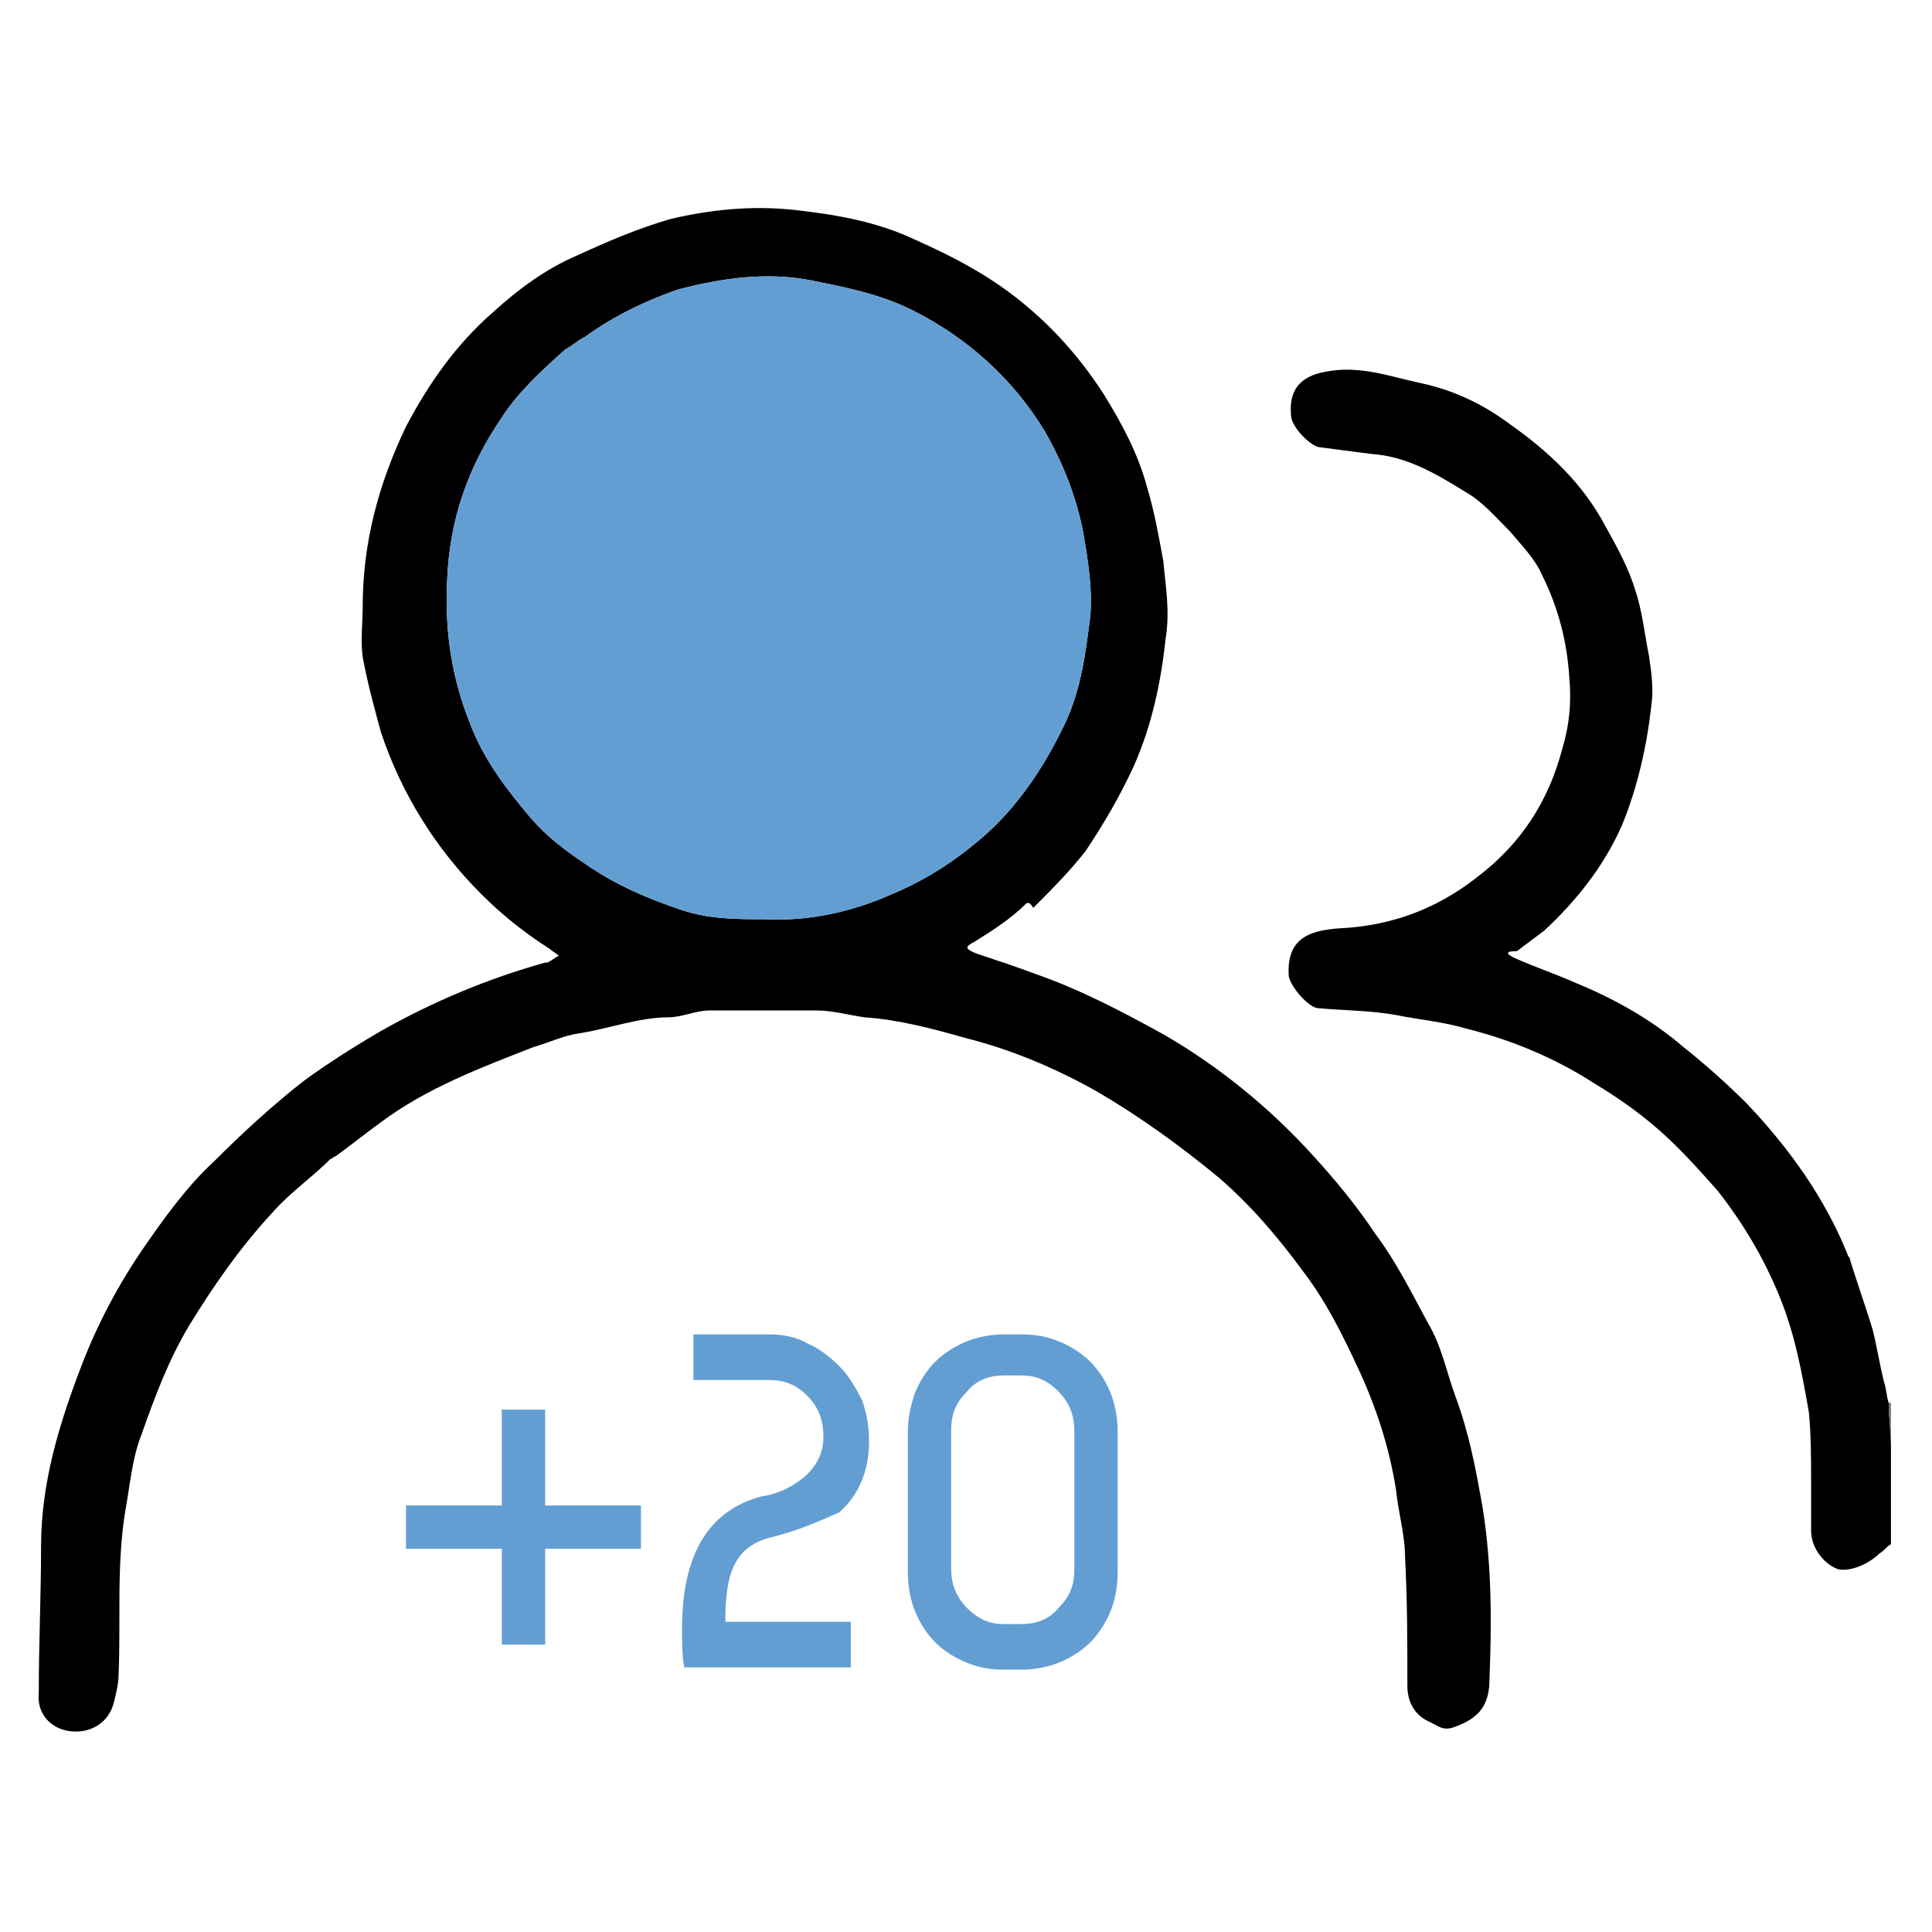 <?xml version="1.0" encoding="utf-8"?>
<!-- Generator: Adobe Illustrator 27.4.0, SVG Export Plug-In . SVG Version: 6.00 Build 0)  -->
<svg version="1.1" id="electricidad" xmlns="http://www.w3.org/2000/svg" xmlns:xlink="http://www.w3.org/1999/xlink" x="0px"
	 y="0px" viewBox="0 0 84.7 84.7" style="enable-background:new 0 0 84.7 84.7;" xml:space="preserve">
<style type="text/css">
	.st0{fill:#639ED3;}
	.st1{fill:#707070;}
</style>
<path class="st0" d="M-80.8,84.8c-4.3,0-8.7,0-13,0c-0.8,0-1.1,0.2-1.1,1.1c0,3.9,0,7.7,0,11.6c0.1,5.9,4.5,10.9,10.3,11.8
	c1.8,0.2,3.6,0.2,5.4,0.1c6.7,0.1,12.2-5.3,12.3-12c0-0.1,0-0.2,0-0.3c0-3.7,0-7.4,0-11.2c0-0.9-0.2-1.2-1.1-1.2
	C-72.2,84.8-76.5,84.8-80.8,84.8"/>
<g>
	<path d="M81.1,55.2c0.3,1,0.7,2.1,1,3.1c0.2,0.8,0.3,1.5,0.5,2.3c0.1,0.3,0.1,0.6,0.2,0.9c0,0.6,0.1,1.3,0.1,1.9c0,1.4,0,2.8,0,4.3
		c-0.2,0.1-0.3,0.3-0.5,0.4c-0.5,0.5-1.3,0.8-1.8,0.7c-0.6-0.2-1.2-0.9-1.2-1.7c0-0.7,0-1.4,0-2.1c0-1,0-2.1-0.1-3.1
		c-0.3-1.7-0.6-3.4-1.3-5.1c-0.7-1.7-1.6-3.2-2.7-4.6c-0.8-0.9-1.6-1.8-2.5-2.6c-0.9-0.8-1.9-1.5-2.9-2.1c-1.7-1.1-3.6-1.9-5.6-2.4
		c-1-0.3-2.1-0.4-3.1-0.6c-1.1-0.2-2.3-0.2-3.4-0.3c-0.4,0-1.2-0.9-1.3-1.4c-0.1-1.6,0.8-2,2.2-2.1c2.2-0.1,4.2-0.8,6-2.2
		c2-1.5,3.2-3.4,3.8-5.7c0.3-1,0.4-2,0.3-3.1c-0.1-1.6-0.5-3.1-1.2-4.5c-0.3-0.7-0.9-1.3-1.4-1.9c-0.6-0.6-1.2-1.3-1.9-1.7
		c-1.3-0.8-2.6-1.6-4.2-1.7c-0.8-0.1-1.5-0.2-2.3-0.3c-0.4-0.1-1.2-0.9-1.2-1.4c-0.1-1.1,0.4-1.7,1.5-1.9c1.5-0.3,2.8,0.2,4.2,0.5
		c1.4,0.3,2.7,0.9,3.9,1.8c1.7,1.2,3.2,2.6,4.2,4.5c0.5,0.9,1,1.8,1.3,2.8c0.3,0.9,0.4,1.9,0.6,2.9c0.1,0.7,0.2,1.4,0.1,2.1
		c-0.2,1.8-0.6,3.6-1.3,5.3c-0.8,1.8-2,3.3-3.4,4.6c-0.4,0.3-0.8,0.6-1.2,0.9C66,41.7,66,41.8,66.4,42c0.9,0.4,1.8,0.7,2.7,1.1
		c1.7,0.7,3.3,1.6,4.7,2.8c1,0.8,1.9,1.6,2.8,2.5c1.8,1.9,3.4,4.1,4.4,6.6C81,55.1,81.1,55.1,81.1,55.2z"/>
	<path class="st1" d="M82.9,63.4c0-0.6-0.1-1.3-0.1-1.9c0,0,0.1,0,0.1,0C82.9,62.1,82.9,62.8,82.9,63.4z"/>
	<path d="M45,39.6c-0.7,0.7-1.5,1.2-2.3,1.7c-0.4,0.2-0.4,0.3,0.1,0.5c0.9,0.3,1.8,0.6,2.6,0.9c2,0.7,3.9,1.7,5.7,2.7
		c2.4,1.4,4.6,3.2,6.5,5.3c1,1.1,1.9,2.2,2.7,3.4c0.9,1.2,1.6,2.6,2.3,3.9c0.6,1,0.8,2.1,1.2,3.2c0.6,1.6,0.9,3.2,1.2,4.9
		c0.4,2.5,0.4,5,0.3,7.5c0,1.1-0.4,1.7-1.5,2.1c-0.5,0.2-0.7,0-1.1-0.2c-0.7-0.3-1-0.9-1-1.6c0-1.9,0-3.7-0.1-5.6c0-1-0.3-2-0.4-3
		c-0.3-1.9-0.9-3.7-1.7-5.4c-0.7-1.5-1.4-2.9-2.4-4.2c-1.1-1.5-2.3-2.9-3.7-4.1c-1.7-1.4-3.5-2.7-5.4-3.8c-1.8-1-3.7-1.8-5.7-2.3
		c-1.4-0.4-2.9-0.8-4.4-0.9c-0.7-0.1-1.4-0.3-2.1-0.3c-1.6,0-3.1,0-4.7,0c-0.6,0-1.2,0.3-1.8,0.3c-1.3,0-2.6,0.5-3.9,0.7
		c-0.7,0.1-1.3,0.4-2,0.6c-2.3,0.9-4.7,1.8-6.7,3.3c-0.7,0.5-1.3,1-2,1.5c-0.1,0-0.1,0.1-0.2,0.1c-0.8,0.8-1.8,1.5-2.5,2.3
		c-1.4,1.5-2.6,3.2-3.7,5c-0.9,1.5-1.5,3.1-2.1,4.8c-0.4,1-0.5,2.2-0.7,3.3c-0.4,2.4-0.2,4.8-0.3,7.2c0,0.4-0.1,0.8-0.2,1.2
		c-0.2,0.9-1,1.4-1.9,1.3c-0.9-0.1-1.5-0.8-1.4-1.7c0-2.1,0.1-4.3,0.1-6.4c0-2.8,0.8-5.4,1.8-8c0.7-1.8,1.6-3.5,2.7-5.1
		c0.9-1.3,1.9-2.7,3.1-3.8c1.2-1.2,2.5-2.4,3.9-3.5c1.1-0.8,2.2-1.5,3.4-2.2c2.3-1.3,4.7-2.3,7.2-3c0.1,0,0.1,0,0.1,0
		c0.2-0.1,0.3-0.2,0.5-0.3c-0.1-0.1-0.3-0.2-0.4-0.3c-1.1-0.7-2.1-1.5-3-2.4c-2-2-3.5-4.4-4.4-7.1c-0.3-1.1-0.6-2.2-0.8-3.3
		c-0.1-0.7,0-1.5,0-2.2c0-2.8,0.7-5.4,1.9-7.9c1-1.9,2.2-3.6,3.8-5c1.1-1,2.3-1.9,3.7-2.5c1.3-0.6,2.7-1.2,4.1-1.6
		c1.7-0.4,3.5-0.6,5.4-0.4c1.8,0.2,3.6,0.5,5.3,1.3c1.8,0.8,3.5,1.7,5,3c1.3,1.1,2.4,2.4,3.3,3.8c0.8,1.3,1.5,2.6,1.9,4.1
		c0.3,1,0.5,2.1,0.7,3.2c0.1,1.1,0.3,2.2,0.1,3.4c-0.2,1.9-0.6,3.8-1.4,5.6c-0.6,1.3-1.3,2.5-2.1,3.7c-0.7,0.9-1.5,1.7-2.3,2.5
		C45.1,39.5,45.1,39.6,45,39.6z M25.6,14.8c-0.1,0-0.1,0.1-0.2,0.1c-0.1,0.1-0.3,0.2-0.4,0.3c-0.1,0-0.1,0.1-0.2,0.1
		c-1,0.9-2.1,1.9-2.8,3c-1.5,2.2-2.3,4.5-2.4,7.2c-0.1,2.2,0.2,4.2,1,6.2c0.6,1.6,1.6,2.9,2.7,4.2c0.7,0.8,1.5,1.4,2.4,2
		c1.3,0.9,2.7,1.5,4.2,2c1.2,0.4,2.4,0.4,3.6,0.4c1.9,0.1,3.8-0.3,5.6-1.1c1.2-0.5,2.4-1.2,3.5-2.1c1.8-1.4,3.1-3.3,4.1-5.4
		c0.7-1.5,0.9-3.1,1.1-4.7c0.1-1.2-0.1-2.4-0.3-3.6c-0.3-1.6-0.9-3.1-1.7-4.5c-1.4-2.3-3.4-4.1-5.8-5.3c-1.4-0.7-2.9-1-4.4-1.3
		c-2-0.4-4-0.1-5.9,0.4C28,13.3,26.7,14,25.6,14.8z"/>
</g>
<g>
	<path class="st0" d="M23.9,67.9v4.2H22v-4.2h-4.2v-1.9H22v-4.2h1.9v4.2h4.2v1.9H23.9z"/>
	<path class="st0" d="M33.8,67.4c-0.8,0.2-1.3,0.6-1.6,1.2c-0.3,0.6-0.4,1.4-0.4,2.5h5.5v2H30c-0.1-0.5-0.1-1.1-0.1-1.7
		c0-3.3,1.2-5.2,3.5-5.8c0.7-0.1,1.3-0.4,1.8-0.8c0.6-0.5,0.9-1.1,0.9-1.8c0-0.7-0.2-1.3-0.7-1.8c-0.5-0.5-1-0.7-1.7-0.7h-3.3v-2
		h3.3c0.6,0,1.2,0.1,1.7,0.4c0.5,0.2,1,0.6,1.4,1c0.4,0.4,0.7,0.9,1,1.5c0.2,0.6,0.3,1.1,0.3,1.8c0,1.2-0.4,2.3-1.3,3.1
		C35.9,66.7,35,67.1,33.8,67.4z"/>
	<path class="st0" d="M44,73.2c-0.6,0-1.1-0.1-1.6-0.3c-0.5-0.2-1-0.5-1.4-0.9c-0.4-0.4-0.7-0.9-0.9-1.4c-0.2-0.5-0.3-1.1-0.3-1.7
		v-6.1c0-0.6,0.1-1.1,0.3-1.7c0.2-0.5,0.5-1,0.9-1.4c0.4-0.4,0.9-0.7,1.4-0.9c0.5-0.2,1.1-0.3,1.6-0.3h0.8c0.6,0,1.1,0.1,1.6,0.3
		c0.5,0.2,1,0.5,1.4,0.9c0.4,0.4,0.7,0.9,0.9,1.4s0.3,1.1,0.3,1.7v6.1c0,0.6-0.1,1.2-0.3,1.7c-0.2,0.5-0.5,1-0.9,1.4
		c-0.4,0.4-0.9,0.7-1.4,0.9c-0.5,0.2-1.1,0.3-1.6,0.3H44z M47.1,62.7c0-0.6-0.2-1.2-0.7-1.7c-0.5-0.5-1-0.7-1.6-0.7H44
		c-0.6,0-1.2,0.2-1.6,0.7c-0.5,0.5-0.7,1-0.7,1.7v6.1c0,0.6,0.2,1.2,0.7,1.7c0.5,0.5,1,0.7,1.6,0.7h0.8c0.6,0,1.2-0.2,1.6-0.7
		c0.5-0.5,0.7-1,0.7-1.7V62.7z"/>
</g>
<path class="st0" d="M25.6,14.8c-0.1,0-0.1,0.1-0.2,0.1c-0.1,0.1-0.3,0.2-0.4,0.3c-0.1,0-0.1,0.1-0.2,0.1c-1,0.9-2.1,1.9-2.8,3
	c-1.5,2.2-2.3,4.5-2.4,7.2c-0.1,2.2,0.2,4.2,1,6.2c0.6,1.6,1.6,2.9,2.7,4.2c0.7,0.8,1.5,1.4,2.4,2c1.3,0.9,2.7,1.5,4.2,2
	c1.2,0.4,2.4,0.4,3.6,0.4c1.9,0.1,3.8-0.3,5.6-1.1c1.2-0.5,2.4-1.2,3.5-2.1c1.8-1.4,3.1-3.3,4.1-5.4c0.7-1.5,0.9-3.1,1.1-4.7
	c0.1-1.2-0.1-2.4-0.3-3.6c-0.3-1.6-0.9-3.1-1.7-4.5c-1.4-2.3-3.4-4.1-5.8-5.3c-1.4-0.7-2.9-1-4.4-1.3c-2-0.4-4-0.1-5.9,0.4
	C28,13.3,26.7,14,25.6,14.8z"/>
</svg>
